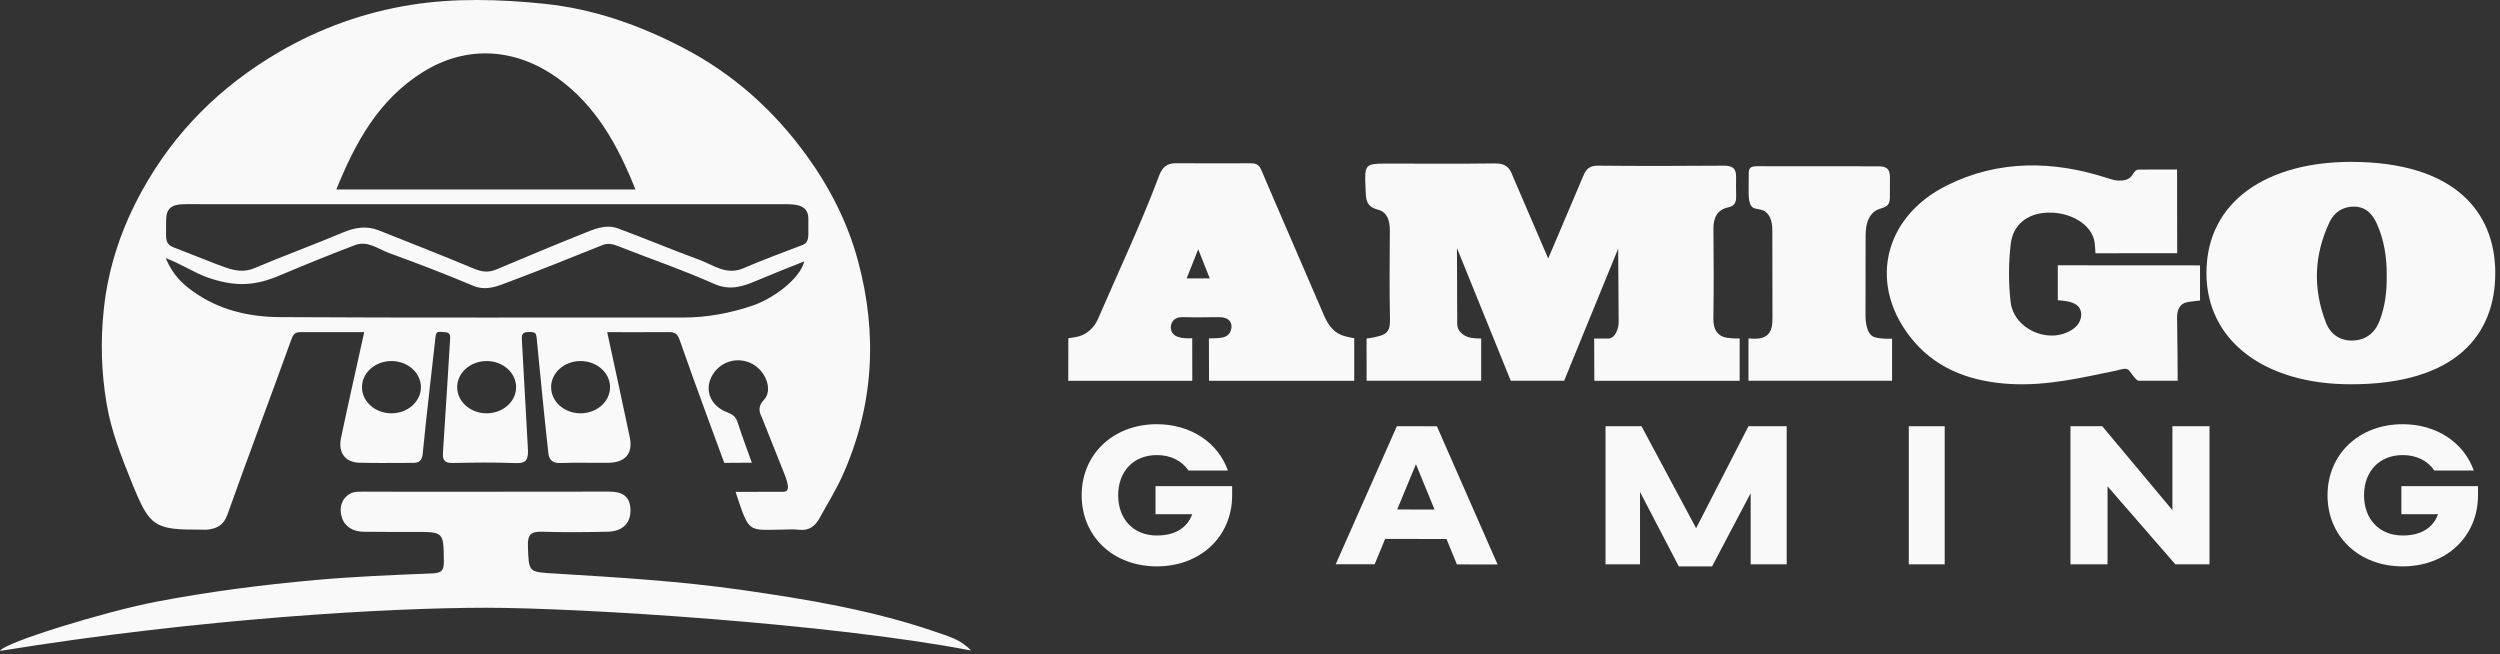 <?xml version="1.0" encoding="UTF-8"?>
<svg xmlns="http://www.w3.org/2000/svg" width="451" height="118" viewBox="0 0 451 118" fill="none">
  <rect x="0" y="0" width="451" height="118" fill="#333333" stroke="none"/>
  <path d="M222.28 89.35C222.28 96.789 216.57 102.173 208.688 102.173C200.807 102.173 195.133 96.784 195.133 89.35C195.133 81.916 200.844 76.527 208.688 76.527C214.857 76.527 219.731 79.862 221.517 84.882H214.399C213.219 83.123 211.201 82.096 208.688 82.096C204.537 82.096 201.718 84.993 201.718 89.35C201.718 93.707 204.537 96.605 208.688 96.605C212.076 96.605 214.173 95.177 215.084 92.759H208.456V87.701H222.28V89.35Z" fill="url(#paint0_linear_23919_3345)"></path>
  <path d="M447.033 89.35C447.033 96.789 441.322 102.173 433.441 102.173C425.559 102.173 419.885 96.784 419.885 89.35C419.885 81.916 425.596 76.527 433.441 76.527C439.61 76.527 444.483 79.862 446.269 84.882H439.152C437.971 83.123 435.954 82.096 433.441 82.096C429.289 82.096 426.471 84.993 426.471 89.35C426.471 93.707 429.289 96.605 433.441 96.605C436.828 96.605 438.925 95.177 439.836 92.759H433.209V87.701H447.033V89.35Z" fill="url(#paint1_linear_23919_3345)"></path>
  <path d="M260.951 97.237L249.877 97.221L247.986 101.799L240.963 101.789L251.995 76.885L259.212 76.896L270.165 101.831L262.826 101.82L260.951 97.237ZM258.791 91.921L255.435 83.745L252.053 91.91L258.791 91.921Z" fill="url(#paint2_linear_23919_3345)"></path>
  <path d="M322.321 101.81H315.82V88.966L308.861 102.178H302.855L295.859 88.744V101.81H289.637V76.891H296.127L305.979 95.287L315.425 76.891H322.321V101.81Z" fill="url(#paint3_linear_23919_3345)"></path>
  <path d="M344.348 76.891H350.823V101.81H344.348V76.891Z" fill="url(#paint4_linear_23919_3345)"></path>
  <path d="M398.596 76.891V101.81H392.437L380.199 87.733V101.81H373.513V76.891H379.245L391.905 92.032V76.891H398.59H398.596Z" fill="url(#paint5_linear_23919_3345)"></path>
  <path d="M279.295 46.635L285.622 31.741C286.149 30.461 286.792 29.871 288.288 29.887C295.832 29.96 303.382 29.95 310.931 29.887C312.486 29.871 313.239 30.361 313.192 31.946C313.16 33.079 313.192 34.217 313.202 35.35C313.207 36.372 313.07 37.125 311.759 37.41C309.772 37.836 309.082 39.312 309.103 41.292C309.161 46.703 309.172 52.119 309.093 57.529C309.066 59.389 309.825 60.68 311.569 60.933C312.77 61.107 313.834 61.065 313.834 61.065V68.693H287.619L287.587 61.075H290.122C291.375 61.075 292.008 59.268 292.008 58.098L291.918 44.864L282.172 68.688H272.541L262.832 44.748L262.884 58.499C262.921 59.763 264.017 60.68 265.308 60.928C266.103 61.08 267.204 61.07 267.204 61.07V68.688H246.537L246.526 61.059C246.526 61.059 247.185 61.065 248.871 60.611C250.43 60.19 250.788 59.363 250.751 57.587C250.651 52.266 250.678 46.935 250.73 41.614C250.746 39.87 250.272 38.247 248.591 37.826C246.342 37.262 246.421 35.813 246.347 34.101C246.152 29.512 246.105 29.512 250.688 29.512C257.005 29.512 263.327 29.565 269.644 29.481C271.519 29.454 272.346 30.108 272.963 31.92L279.3 46.64L279.295 46.635Z" fill="url(#paint6_linear_23919_3345)"></path>
  <path d="M315.425 68.683C315.425 66.138 315.425 63.588 315.425 61.044C316.658 61.159 318.064 61.212 318.939 60.332C319.708 59.553 319.755 58.336 319.755 57.24C319.745 52.177 319.74 47.119 319.729 42.056C319.729 41.272 319.729 40.476 319.497 39.728C319.265 38.98 318.786 38.269 318.064 37.963C317.58 37.758 317.037 37.736 316.531 37.589C315.362 37.252 315.451 35.26 315.456 34.038L315.472 31.288C315.472 30.993 315.483 30.677 315.651 30.429C315.925 30.024 316.494 29.987 316.984 29.987C324.239 29.992 331.488 29.997 338.742 30.003C339.38 30.003 340.096 30.034 340.528 30.503C340.924 30.93 340.945 31.573 340.945 32.157C340.945 33.237 340.934 34.317 340.934 35.397C340.934 35.919 340.918 36.483 340.602 36.899C340.16 37.478 339.332 37.541 338.669 37.847C337.747 38.269 337.136 39.191 336.846 40.165C336.556 41.14 336.556 42.167 336.556 43.179C336.551 47.741 336.54 52.298 336.535 56.86C336.535 58.278 336.819 60.432 338.179 60.828C339.538 61.223 341.329 61.101 341.329 61.101V68.683C341.329 68.683 323.254 68.683 315.435 68.683H315.425Z" fill="url(#paint7_linear_23919_3345)"></path>
  <path d="M396.884 47.867V54.221C396.884 54.221 395.398 54.353 394.55 54.516C393.233 54.764 392.717 55.928 392.748 57.34C392.817 60.395 392.854 68.688 392.854 68.688H385.741C385.167 68.43 384.593 67.434 384.087 66.823C383.597 66.238 382.612 66.675 381.832 66.839C375.579 68.135 369.341 69.615 362.882 69.283C356.065 68.93 349.811 66.881 345.302 61.633C336.899 51.85 339.491 39.28 351.234 33.443C360.611 28.78 370.5 28.954 380.347 32.184C380.931 32.373 381.532 32.563 382.148 32.579C383.155 32.605 384.113 32.452 384.677 31.562C385.135 30.84 385.309 30.593 385.994 30.593L392.743 30.577L392.764 45.676L378.023 45.686C378.023 45.686 377.949 44.359 377.87 43.753C377.438 40.571 373.624 38.232 369.42 38.358C365.706 38.474 363.14 40.56 362.74 43.99C362.334 47.467 362.313 50.976 362.713 54.447C363.267 59.305 369.383 62.123 373.635 59.584C374.773 58.904 375.51 57.867 375.447 56.602C375.379 55.196 374.277 54.627 372.939 54.363C372.117 54.205 371.227 54.163 371.227 54.163V47.857L396.879 47.873L396.884 47.867Z" fill="url(#paint8_linear_23919_3345)"></path>
  <path d="M424.094 29.202C409.306 29.202 398.042 36.082 398.042 49.263C398.042 61.444 408.484 69.325 424.094 69.325C443.097 69.325 450.146 60.343 450.146 49.263C450.146 38.184 442.739 29.202 424.094 29.202ZM429.242 57.961C428.393 60.116 426.76 61.349 424.468 61.433C422.129 61.518 420.391 60.264 419.579 58.156C417.219 52.04 417.451 45.934 420.275 40.017C421.081 38.326 422.651 37.241 424.684 37.273C426.792 37.304 427.988 38.584 428.794 40.386C430.132 43.379 430.59 46.529 430.564 49.775C430.595 52.577 430.279 55.327 429.242 57.961Z" fill="url(#paint9_linear_23919_3345)"></path>
  <path d="M242.733 60.68C240.731 60.206 239.64 58.757 238.834 56.866C235.094 48.11 231.253 39.396 227.523 30.635C227.081 29.592 226.454 29.449 225.532 29.455C221.059 29.465 216.591 29.486 212.119 29.449C210.517 29.439 209.669 30.176 209.121 31.646C205.823 40.455 201.777 48.953 198.057 57.587C197.457 58.978 196.187 60.237 194.696 60.659C193.927 60.875 192.726 61.017 192.726 61.017L192.715 68.693H215.09L215.079 61.017C213.467 61.096 211.218 60.996 211.218 59.031C211.218 57.988 211.997 57.156 213.372 57.208C215.559 57.292 217.756 57.213 219.947 57.213C221.744 57.213 222.308 58.204 222.139 59.205C221.791 61.286 219.784 60.949 218.088 61.049L218.109 68.693H244.303V61.017C244.303 61.017 243.729 60.928 242.733 60.691V60.68ZM214.073 50.222L216.159 44.975L218.246 50.222H214.078H214.073Z" fill="url(#paint10_linear_23919_3345)"></path>
  <path d="M154.799 47.119C152.934 40.17 149.705 33.854 145.517 28.064C139.6 19.887 132.214 13.275 123.184 8.597C115.282 4.498 107.026 1.575 98.065 0.668C90.052 -0.143 82.002 -0.375 74.11 0.884C65.728 2.223 57.725 5.073 50.292 9.414C39.808 15.541 31.526 23.733 25.668 34.322C21.985 40.982 19.567 48.025 18.74 55.659C18.113 61.454 18.265 67.112 19.24 72.866C20.083 77.855 21.922 82.454 23.781 87.064C27.032 95.119 27.822 95.577 36.436 95.551C36.789 95.551 37.142 95.588 37.49 95.546C39.186 95.319 40.35 94.729 41.03 92.827C44.755 82.349 48.701 71.944 52.473 61.481C52.815 60.527 53.047 59.921 54.122 59.921C57.952 59.927 61.782 59.921 65.707 59.921C64.263 66.465 62.836 72.729 61.518 79.014C60.971 81.643 62.256 83.386 64.774 83.471C68.02 83.581 71.265 83.481 74.515 83.502C75.732 83.513 76.154 82.975 76.264 81.774C76.728 76.743 78.593 60.585 78.593 60.585C78.741 59.574 79.399 59.927 80.21 59.927C81.022 59.927 81.211 60.337 81.217 60.854C81.217 60.854 80.3 76.09 79.905 81.68C79.794 83.239 80.421 83.555 81.844 83.523C85.526 83.434 89.219 83.397 92.897 83.539C94.677 83.608 95.288 83.213 95.251 81.3L94.135 61.112C94.098 60.216 94.398 59.932 95.325 59.895C96.684 59.847 96.684 60.185 96.8 60.849C96.8 60.849 98.339 76.785 98.929 81.806C99.055 82.886 99.656 83.576 101.015 83.529C103.907 83.418 106.805 83.523 109.703 83.492C112.811 83.455 114.223 81.822 113.606 78.871C112.3 72.592 110.92 66.322 109.539 59.921C113.364 59.921 117.047 59.937 120.729 59.911C121.851 59.906 122.262 60.316 122.657 61.46C124.991 68.229 130.655 83.502 130.655 83.502L135.633 83.471C135.633 83.471 133.531 77.749 133.131 76.374C132.825 75.336 132.314 74.804 131.203 74.388C128.242 73.276 127.104 70.511 128.321 68.034C129.701 65.227 133.068 64.173 135.797 65.69C138.231 67.049 139.453 70.458 137.799 72.149C136.65 73.324 136.977 74.415 137.44 75.294L141.471 85.415C142.313 87.57 142.493 88.718 141.26 88.718C139.105 88.718 134.832 88.734 132.699 88.734C135.175 96.278 134.906 95.593 140.938 95.546C141.992 95.535 143.056 95.44 144.094 95.567C145.928 95.793 147.05 94.935 147.861 93.449C149.241 90.92 150.785 88.465 151.965 85.847C157.618 73.292 158.356 60.353 154.799 47.109V47.119ZM76.354 12.959C84.367 7.986 93.171 8.792 100.499 14.018C107.5 19.013 111.462 26.204 114.634 34.185H60.67C64.1 25.719 68.304 17.954 76.354 12.959ZM70.617 74.562C67.682 74.562 65.301 72.449 65.301 69.847C65.301 67.244 67.682 65.132 70.617 65.132C73.551 65.132 75.933 67.244 75.933 69.847C75.933 72.449 73.551 74.562 70.617 74.562ZM87.792 74.562C84.857 74.562 82.476 72.449 82.476 69.847C82.476 67.244 84.857 65.132 87.792 65.132C90.726 65.132 93.107 67.244 93.107 69.847C93.107 72.449 90.726 74.562 87.792 74.562ZM110.05 69.847C110.05 72.449 107.669 74.562 104.735 74.562C101.8 74.562 99.419 72.449 99.419 69.847C99.419 67.244 101.8 65.132 104.735 65.132C107.669 65.132 110.05 67.244 110.05 69.847ZM135.77 55.132C131.708 56.507 127.515 57.287 123.179 57.282C98.955 57.261 74.731 57.35 50.508 57.208C44.934 57.176 39.502 55.938 34.819 52.567C32.911 51.192 31.204 49.659 29.887 46.556C32.638 47.599 35.177 49.258 37.384 50.033C42.689 51.898 46.24 51.492 50.618 49.627C55.059 47.741 59.538 45.939 64.047 44.216C66.318 43.352 68.209 44.928 70.169 45.639C75.258 47.488 80.321 49.427 85.31 51.534C87.776 52.577 89.857 51.571 91.943 50.797C97.57 48.7 103.128 46.429 108.702 44.206C109.797 43.769 110.725 44.095 111.757 44.501C117.421 46.74 123.211 48.694 128.758 51.181C131.687 52.493 134.005 51.692 136.545 50.612C139.326 49.432 142.145 48.331 145.09 47.146C144.31 50.386 139.353 53.921 135.77 55.132ZM145.827 42.267C145.827 43.816 145.116 44.064 144.747 44.206C141.197 45.581 137.604 46.872 134.116 48.389C131.029 49.732 128.695 47.794 126.156 46.866C121.235 45.065 116.404 43.026 111.489 41.208C109.223 40.37 107.074 41.387 105.019 42.209C99.83 44.285 94.683 46.455 89.53 48.615C88.155 49.195 86.933 49.063 85.537 48.478C79.842 46.097 74.089 43.853 68.352 41.566C66.16 40.692 64.084 41.013 61.924 41.919C56.619 44.143 51.208 46.134 45.908 48.368C43.395 49.427 41.251 48.484 39.038 47.646C36.51 46.687 34.007 45.649 31.478 44.685C30.409 44.28 29.956 43.837 29.956 42.436L29.966 39.823C29.966 37.536 31.025 36.93 32.896 36.851C34.297 36.788 35.704 36.841 37.105 36.841C53.948 36.841 70.785 36.841 87.628 36.841C105.609 36.841 123.59 36.841 141.571 36.841C143.278 36.841 145.827 36.82 145.827 39.438V42.262V42.267Z" fill="url(#paint11_linear_23919_3345)"></path>
  <path d="M87.665 109.638C104.74 109.638 149.91 112.483 175.172 117.351C173.281 115.333 171.078 114.78 168.634 113.937C157.402 110.086 145.743 108.137 134.005 106.451C122.752 104.834 111.436 104.159 100.114 103.469C95.283 103.174 95.404 103.322 95.236 98.464C95.162 96.309 95.899 95.867 97.87 95.925C101.816 96.051 105.767 96.014 109.718 95.914C112.384 95.846 113.833 94.287 113.733 91.874C113.633 89.434 112.173 88.686 109.913 88.686C95.083 88.718 80.247 88.702 65.417 88.702C64.469 88.702 63.578 88.66 62.709 89.361C61.281 90.509 61.276 92.084 61.697 93.407C62.224 95.056 63.768 95.909 65.585 95.93C68.657 95.967 71.728 95.957 74.8 95.957C80.094 95.957 80.01 95.957 80.073 101.288C80.094 103.032 79.552 103.38 77.892 103.448C70.901 103.727 63.9 104.007 56.929 104.634C47.225 105.508 37.563 106.746 27.985 108.59C19.282 110.26 0.764 115.881 0 117.425C36.683 111.482 70.622 109.638 87.67 109.638H87.665Z" fill="url(#paint12_linear_23919_3345)"></path>
  <defs>
    <linearGradient id="paint0_linear_23919_3345" x1="208.709" y1="1.78" x2="208.709" y2="98.633" gradientUnits="userSpaceOnUse">
      <stop stop-color="#F9F9F9"></stop>
    </linearGradient>
    <linearGradient id="paint1_linear_23919_3345" x1="433.462" y1="1.78" x2="433.462" y2="98.633" gradientUnits="userSpaceOnUse">
      <stop stop-color="#F9F9F9"></stop>
    </linearGradient>
    <linearGradient id="paint2_linear_23919_3345" x1="255.567" y1="1.78" x2="255.567" y2="98.633" gradientUnits="userSpaceOnUse">
      <stop stop-color="#F9F9F9"></stop>
    </linearGradient>
    <linearGradient id="paint3_linear_23919_3345" x1="305.974" y1="1.78" x2="305.974" y2="98.633" gradientUnits="userSpaceOnUse">
      <stop stop-color="#F9F9F9"></stop>
    </linearGradient>
    <linearGradient id="paint4_linear_23919_3345" x1="347.583" y1="1.78" x2="347.583" y2="98.633" gradientUnits="userSpaceOnUse">
      <stop stop-color="#F9F9F9"></stop>
    </linearGradient>
    <linearGradient id="paint5_linear_23919_3345" x1="386.057" y1="1.78" x2="386.057" y2="98.633" gradientUnits="userSpaceOnUse">
      <stop stop-color="#F9F9F9"></stop>
    </linearGradient>
    <linearGradient id="paint6_linear_23919_3345" x1="280.054" y1="1.78" x2="280.054" y2="98.633" gradientUnits="userSpaceOnUse">
      <stop stop-color="#F9F9F9"></stop>
    </linearGradient>
    <linearGradient id="paint7_linear_23919_3345" x1="328.369" y1="1.78" x2="328.369" y2="98.633" gradientUnits="userSpaceOnUse">
      <stop stop-color="#F9F9F9"></stop>
    </linearGradient>
    <linearGradient id="paint8_linear_23919_3345" x1="368.63" y1="1.78" x2="368.63" y2="98.633" gradientUnits="userSpaceOnUse">
      <stop stop-color="#F9F9F9"></stop>
    </linearGradient>
    <linearGradient id="paint9_linear_23919_3345" x1="424.094" y1="1.78" x2="424.094" y2="98.633" gradientUnits="userSpaceOnUse">
      <stop stop-color="#F9F9F9"></stop>
    </linearGradient>
    <linearGradient id="paint10_linear_23919_3345" x1="218.509" y1="1.78" x2="218.509" y2="98.633" gradientUnits="userSpaceOnUse">
      <stop stop-color="#F9F9F9"></stop>
    </linearGradient>
    <linearGradient id="paint11_linear_23919_3345" x1="87.665" y1="1.78" x2="87.665" y2="98.633" gradientUnits="userSpaceOnUse">
      <stop stop-color="#F9F9F9"></stop>
    </linearGradient>
    <linearGradient id="paint12_linear_23919_3345" x1="87.581" y1="1.78" x2="87.581" y2="98.633" gradientUnits="userSpaceOnUse">
      <stop stop-color="#F9F9F9"></stop>
    </linearGradient>
  </defs>
</svg>
